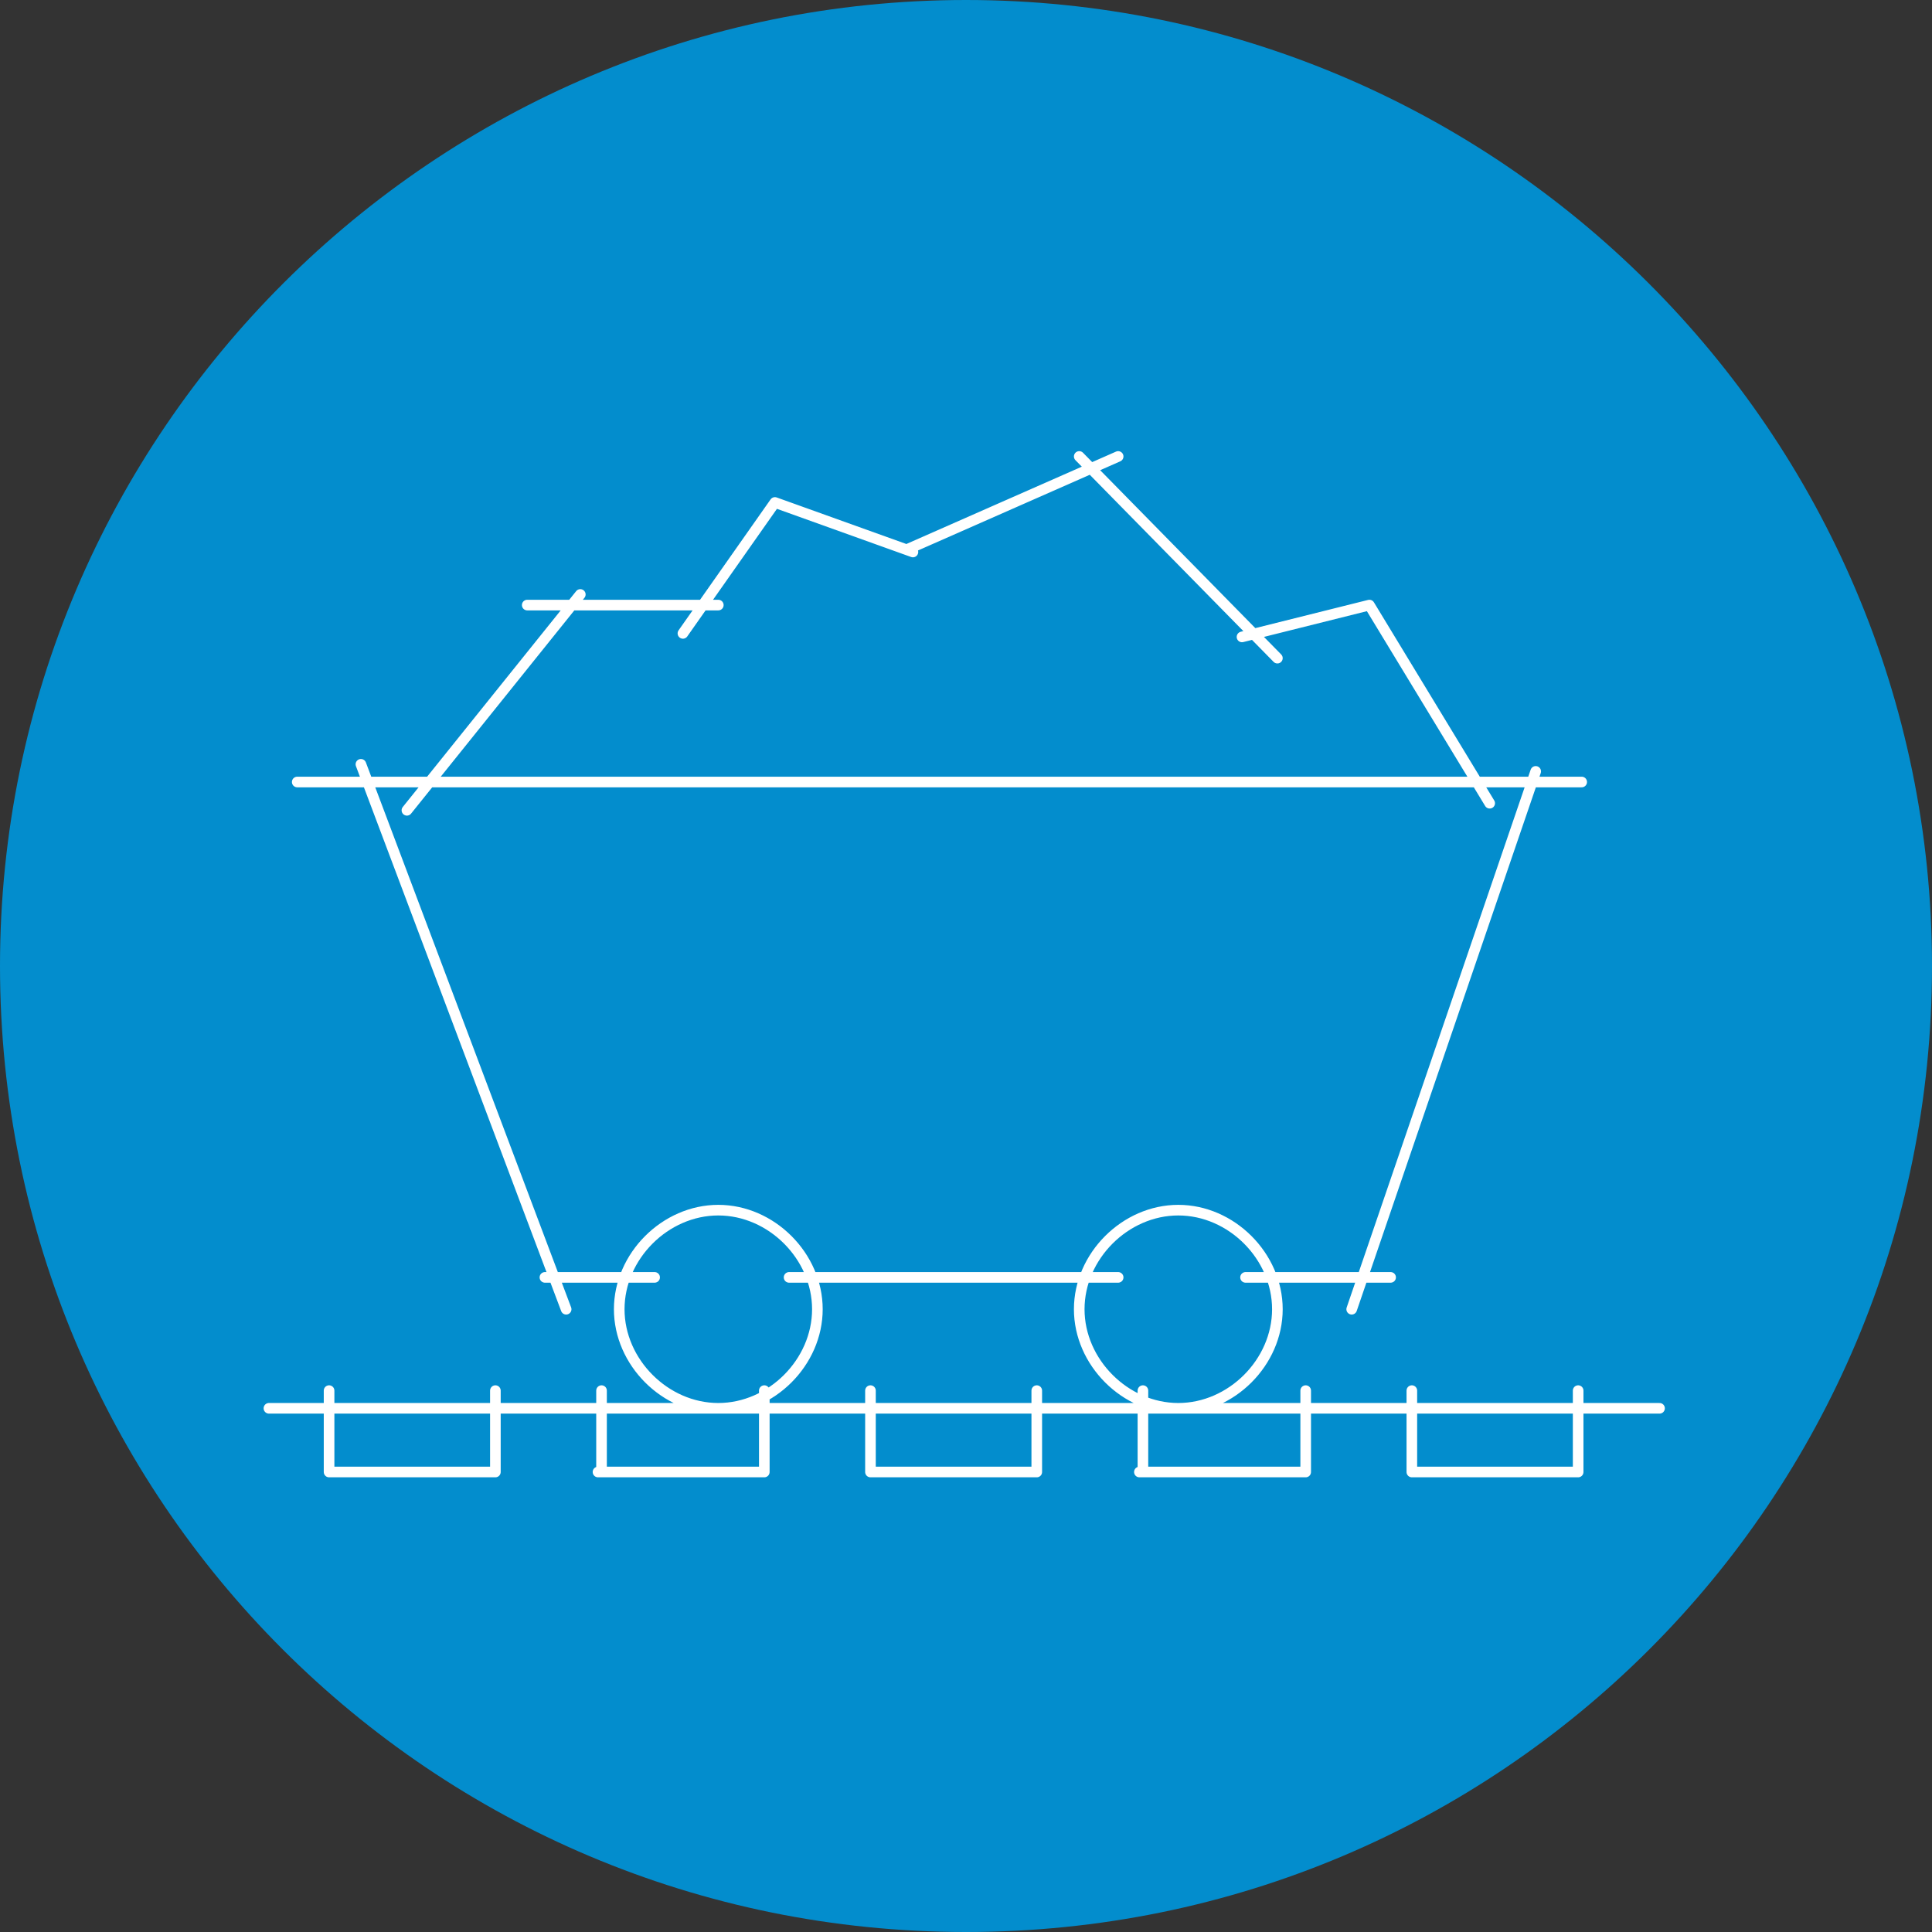 <svg xmlns="http://www.w3.org/2000/svg" id="Layer_2" viewBox="0 0 54.6 54.6"><rect x="0" y="0" width="54.6" height="54.6" fill="#333333" stroke="none"/><defs><style>.cls-1{fill:#038dcd;}.cls-2{fill:none;stroke:#fff;stroke-linecap:round;stroke-miterlimit:10;stroke-width:.3px;}</style></defs><g id="Layer_1-2"><path class="cls-1" d="M27.3,54.6c15.1,0,27.3-12.2,27.3-27.3S42.3,0,27.3,0,0,12.2,0,27.3s12.2,27.3,27.3,27.3"></path><path class="cls-2" d="M44.6,39.3v2.3M44.6,41.6h-4.7M39.9,39.3v2.3M36.9,39.3v2.3M36.9,41.6h-4.7M32.3,39.3v2.3M29.3,39.3v2.3M29.3,41.6h-4.7M24.6,39.3v2.3M21.6,39.3v2.3M21.6,41.6h-4.7M17,39.3v2.3M14,39.3v2.3M14,41.6h-4.7M9.3,39.3v2.3M7.6,39.8h39.3M42.1,22.7l-3.4-5.6M38.7,17.1l-3.6.9M36.1,18.6l-5.6-5.7M31.6,12.9l-5.9,2.6M25.8,15.6l-3.9-1.4M21.9,14.2l-2.6,3.7M14.9,17.1h5.4M11.5,22.9l4.9-6.1M8.4,22.1h36.3M10.2,21.6l5.8,15.4M43.4,21.8l-5.2,15.2M35.2,36.1h4.1M22.3,36.1h9.3M15.4,36.1h3.1M36.1,37c0,1.5-1.3,2.8-2.8,2.8s-2.8-1.3-2.8-2.8,1.3-2.8,2.8-2.8,2.8,1.3,2.8,2.8ZM23.1,37c0,1.5-1.3,2.8-2.8,2.8s-2.8-1.3-2.8-2.8,1.3-2.8,2.8-2.8,2.8,1.3,2.8,2.8Z"></path></g></svg>